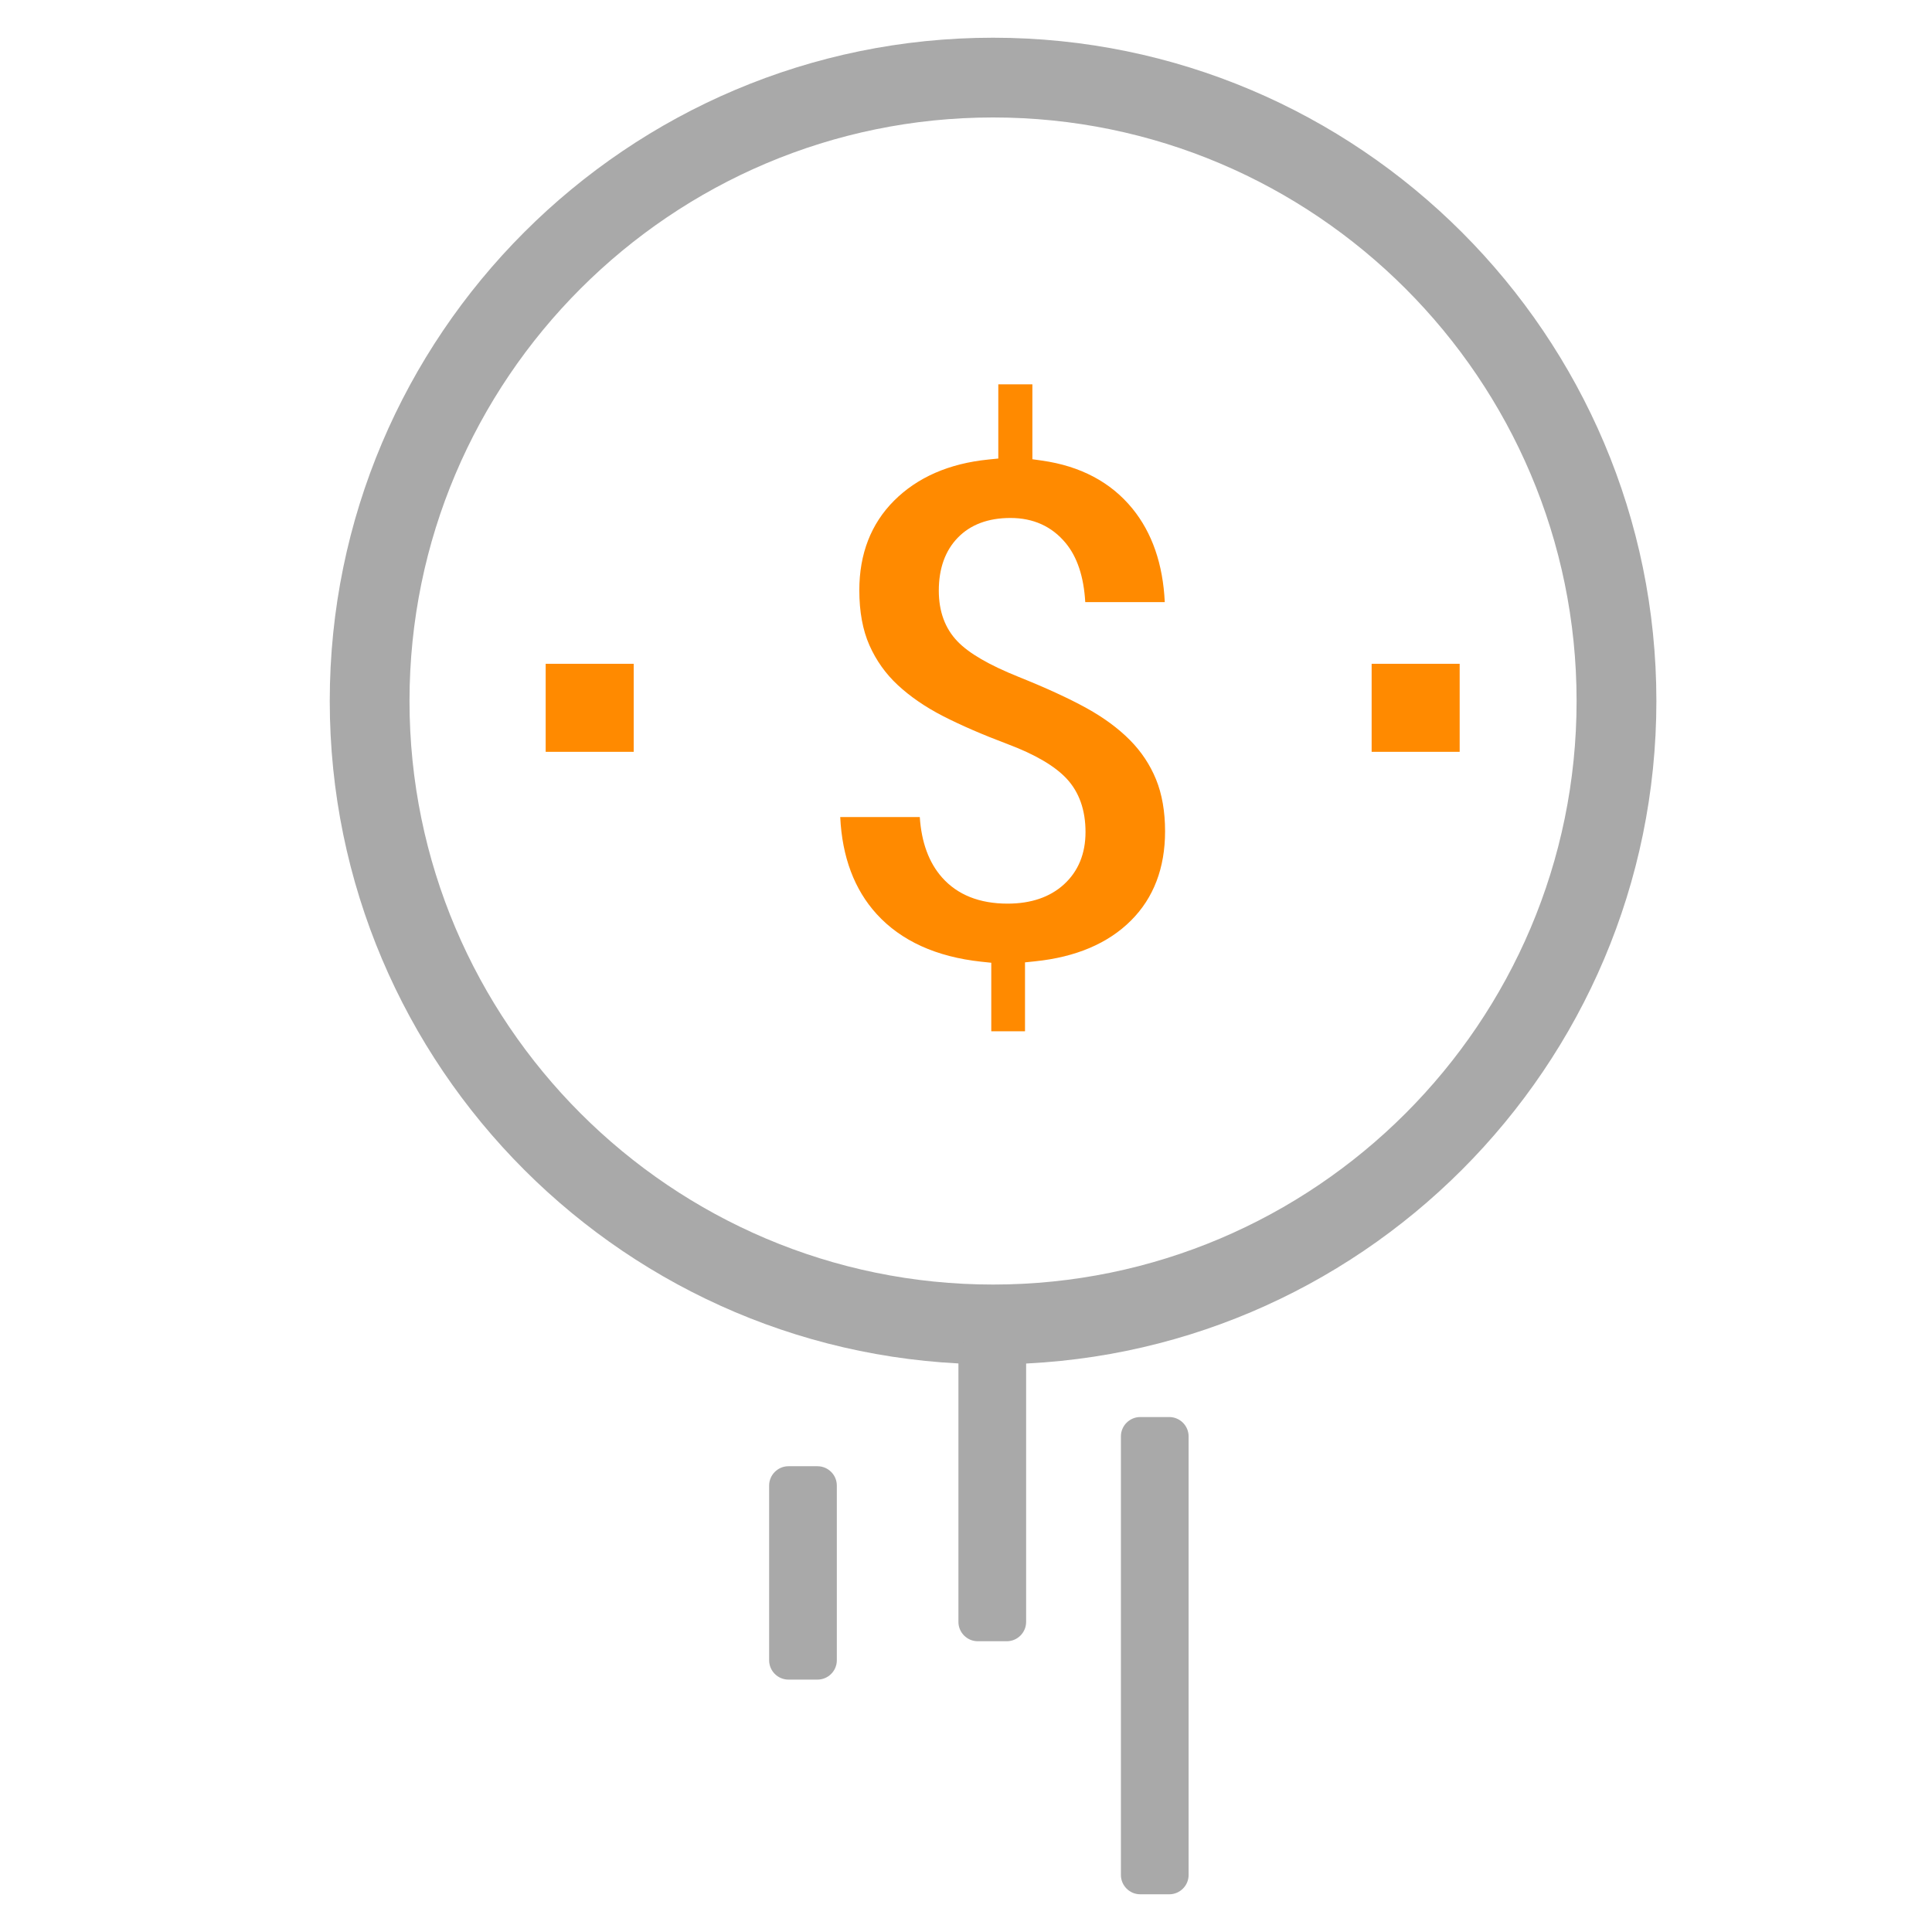 <?xml version="1.0" encoding="utf-8"?>
<!-- Generator: Adobe Illustrator 25.4.1, SVG Export Plug-In . SVG Version: 6.00 Build 0)  -->
<svg version="1.1" id="Layer_1" xmlns="http://www.w3.org/2000/svg" xmlns:xlink="http://www.w3.org/1999/xlink" x="0px" y="0px"
	 viewBox="0 0 500 500" style="enable-background:new 0 0 500 500;" xml:space="preserve">
<style type="text/css">
	.st0{fill:#CC0001;}
	.st1{fill:#FFFFFF;}
	.st2{fill:#010066;}
	.st3{fill:#FFCC00;}
	.st4{fill:#ED2939;}
	.st5{fill:#969696;}
	.st6{fill:#FF8A00;stroke:#FF8A00;stroke-width:0.75;stroke-miterlimit:10;}
	.st7{fill:#A9A9A9;stroke:#A9A9A9;stroke-width:0.5;stroke-miterlimit:10;}
	.st8{fill:none;}
	.st9{fill:#FF8A00;}
	.st10{fill:#A9A9A9;stroke:#A9A9A9;stroke-width:2;stroke-miterlimit:10;}
	.st11{fill:#A9A9A9;}
	.st12{fill:#F5891F;}
	.st13{fill:#87C040;}
	.st14{fill:#61757E;}
	.st15{fill:#231F20;}
	.st16{fill:#C1122F;}
	.st17{fill:#2E368E;}
	.st18{fill:url(#SVGID_1_);}
	.st19{fill:#1A477E;}
	.st20{fill:#AB2442;}
	.st21{fill:#0524DD;}
	.st22{fill:#F47920;}
	.st23{fill:url(#SVGID_00000111177455853805028040000017333410821824412044_);}
	.st24{fill:url(#SVGID_00000034769611271598067550000001970773306833928592_);}
	.st25{fill:#F16522;}
	.st26{fill:url(#SVGID_00000140709956509101675020000008941530120000611236_);}
	.st27{fill:url(#SVGID_00000081620230587012836700000011583600680830981006_);}
	.st28{clip-path:url(#SVGID_00000009589656957592351730000006649621132954356902_);}
	.st29{fill:#CE0000;}
	.st30{fill:#D6202A;}
	.st31{fill:#1C427B;}
	.st32{fill:#FF8A00;stroke:#FF8A00;stroke-miterlimit:10;}
	.st33{fill:#252525;}
	.st34{fill:#BA1F63;}
	.st35{clip-path:url(#SVGID_00000089565073359793180160000010967107161338027136_);fill:#FBB41C;}
	.st36{clip-path:url(#SVGID_00000089565073359793180160000010967107161338027136_);fill:#358FCD;}
	.st37{clip-path:url(#SVGID_00000089565073359793180160000010967107161338027136_);fill:#EB1F26;}
	.st38{clip-path:url(#SVGID_00000089565073359793180160000010967107161338027136_);fill:#691E5B;}
	.st39{fill:#FFFFFF;stroke:#FFFFFF;stroke-miterlimit:10;}
	.st40{fill:#BD9A61;}
	.st41{fill:#B90C13;}
	.st42{fill:url(#SVGID_00000151513826451991004780000002781217258923464106_);}
	.st43{fill:url(#SVGID_00000171714590670256243990000007914679433552229026_);}
	.st44{fill:url(#SVGID_00000178922445357558869940000013731138630801092532_);}
	.st45{fill:url(#SVGID_00000078044572334571080990000003559098648182242706_);}
	.st46{fill:url(#SVGID_00000134953703695169398620000008427437451790196883_);}
	.st47{fill:url(#SVGID_00000025442234152630249040000011723937908632501943_);}
	.st48{fill:url(#SVGID_00000176032059712897628470000015780254751109031564_);}
	.st49{fill:#FE439E;}
	.st50{fill:#F7931A;}
	.st51{fill:#35CBA0;}
	.st52{fill:#7747FC;}
	.st53{fill:#FDFDFD;}
	.st54{fill:#C9BBF2;}
	.st55{opacity:0.6;}
	.st56{fill:#CDC0E2;}
	.st57{fill:#9680EA;}
	.st58{fill:#CCC2FF;}
	.st59{fill:#E5E5E5;}
	.st60{fill:#F8F8F8;}
	.st61{fill:#696969;}
</style>
<g>
	<g>
		<path class="st11" d="M257,9.76c-94.66,0-171.66,77.01-171.66,171.66c0,94.66,77.01,171.67,171.66,171.67
			c94.66,0,171.67-77.01,171.67-171.67C428.67,86.77,351.66,9.76,257,9.76z M257,332.44c-83.27,0-151.02-67.75-151.02-151.02
			c0-83.27,67.75-151.02,151.02-151.02c83.27,0,151.02,67.75,151.02,151.02C408.02,264.7,340.27,332.44,257,332.44z"/>
	</g>
	<g>
		<path class="st9" d="M301.52,215.14c0-5.12-0.79-9.64-2.34-13.44c-1.55-3.79-3.82-7.21-6.76-10.17
			c-3.01-3.04-6.78-5.81-11.19-8.25c-4.56-2.52-10.48-5.24-17.58-8.09c-7.71-3.1-12.91-6.12-15.89-9.24
			c-3.19-3.33-4.8-7.73-4.8-13.09c0-5.73,1.65-10.34,4.91-13.7c3.28-3.39,7.86-5.11,13.63-5.11c5.91,0,10.71,2.17,14.27,6.46
			c3.01,3.61,4.72,8.76,5.09,15.31h20.58c-0.46-9.81-3.27-17.95-8.39-24.22c-5.57-6.82-13.44-10.99-23.4-12.4l-0.82-0.12l-1.65-0.23
			v-1.66V99.46h-8.82v17.48v1.73l-1.73,0.17l-0.86,0.09c-10.14,1.02-18.34,4.6-24.39,10.65c-5.97,5.97-8.99,13.77-8.99,23.19
			c0,5.52,0.88,10.31,2.62,14.23c1.74,3.93,4.21,7.4,7.34,10.3c3.22,2.99,7.15,5.69,11.69,8.02c4.68,2.4,10.34,4.85,16.82,7.29
			c7,2.63,12.1,5.62,15.15,8.87c3.27,3.49,4.92,8.15,4.92,13.85c0,5.61-1.88,10.17-5.58,13.55c-3.63,3.31-8.54,4.98-14.59,4.98
			c-7.26,0-12.96-2.27-16.94-6.75c-3.41-3.83-5.35-9.09-5.78-15.65h-20.59c0.49,10.33,3.66,18.77,9.43,25.1
			c6.31,6.93,15.43,11.08,27.09,12.33l0.86,0.09l1.71,0.18v1.72v16.02h8.73v-16.11v-1.73l1.72-0.18l0.86-0.09
			c10.56-1.08,18.92-4.63,24.85-10.56C298.56,232.39,301.52,224.62,301.52,215.14z"/>
	</g>
	<path class="st11" d="M260.56,424.75h-7.52c-2.75,0-5-2.25-5-5v-68.86c0-2.75,2.25-5,5-5h7.52c2.75,0,5,2.25,5,5v68.86
		C265.56,422.5,263.31,424.75,260.56,424.75z"/>
	<path class="st11" d="M302.61,490.24h-7.52c-2.75,0-5-2.25-5-5V371.73c0-2.75,2.25-5,5-5h7.52c2.75,0,5,2.25,5,5v113.52
		C307.61,487.99,305.36,490.24,302.61,490.24z"/>
	<path class="st11" d="M211.57,434.68h-7.52c-2.75,0-5-2.25-5-5v-45.22c0-2.75,2.25-5,5-5h7.52c2.75,0,5,2.25,5,5v45.22
		C216.57,432.43,214.32,434.68,211.57,434.68z"/>
	<rect x="141.22" y="171.79" class="st9" width="22.78" height="22.78"/>
	<rect x="354.98" y="171.79" class="st9" width="22.78" height="22.78"/>
</g>
</svg>
